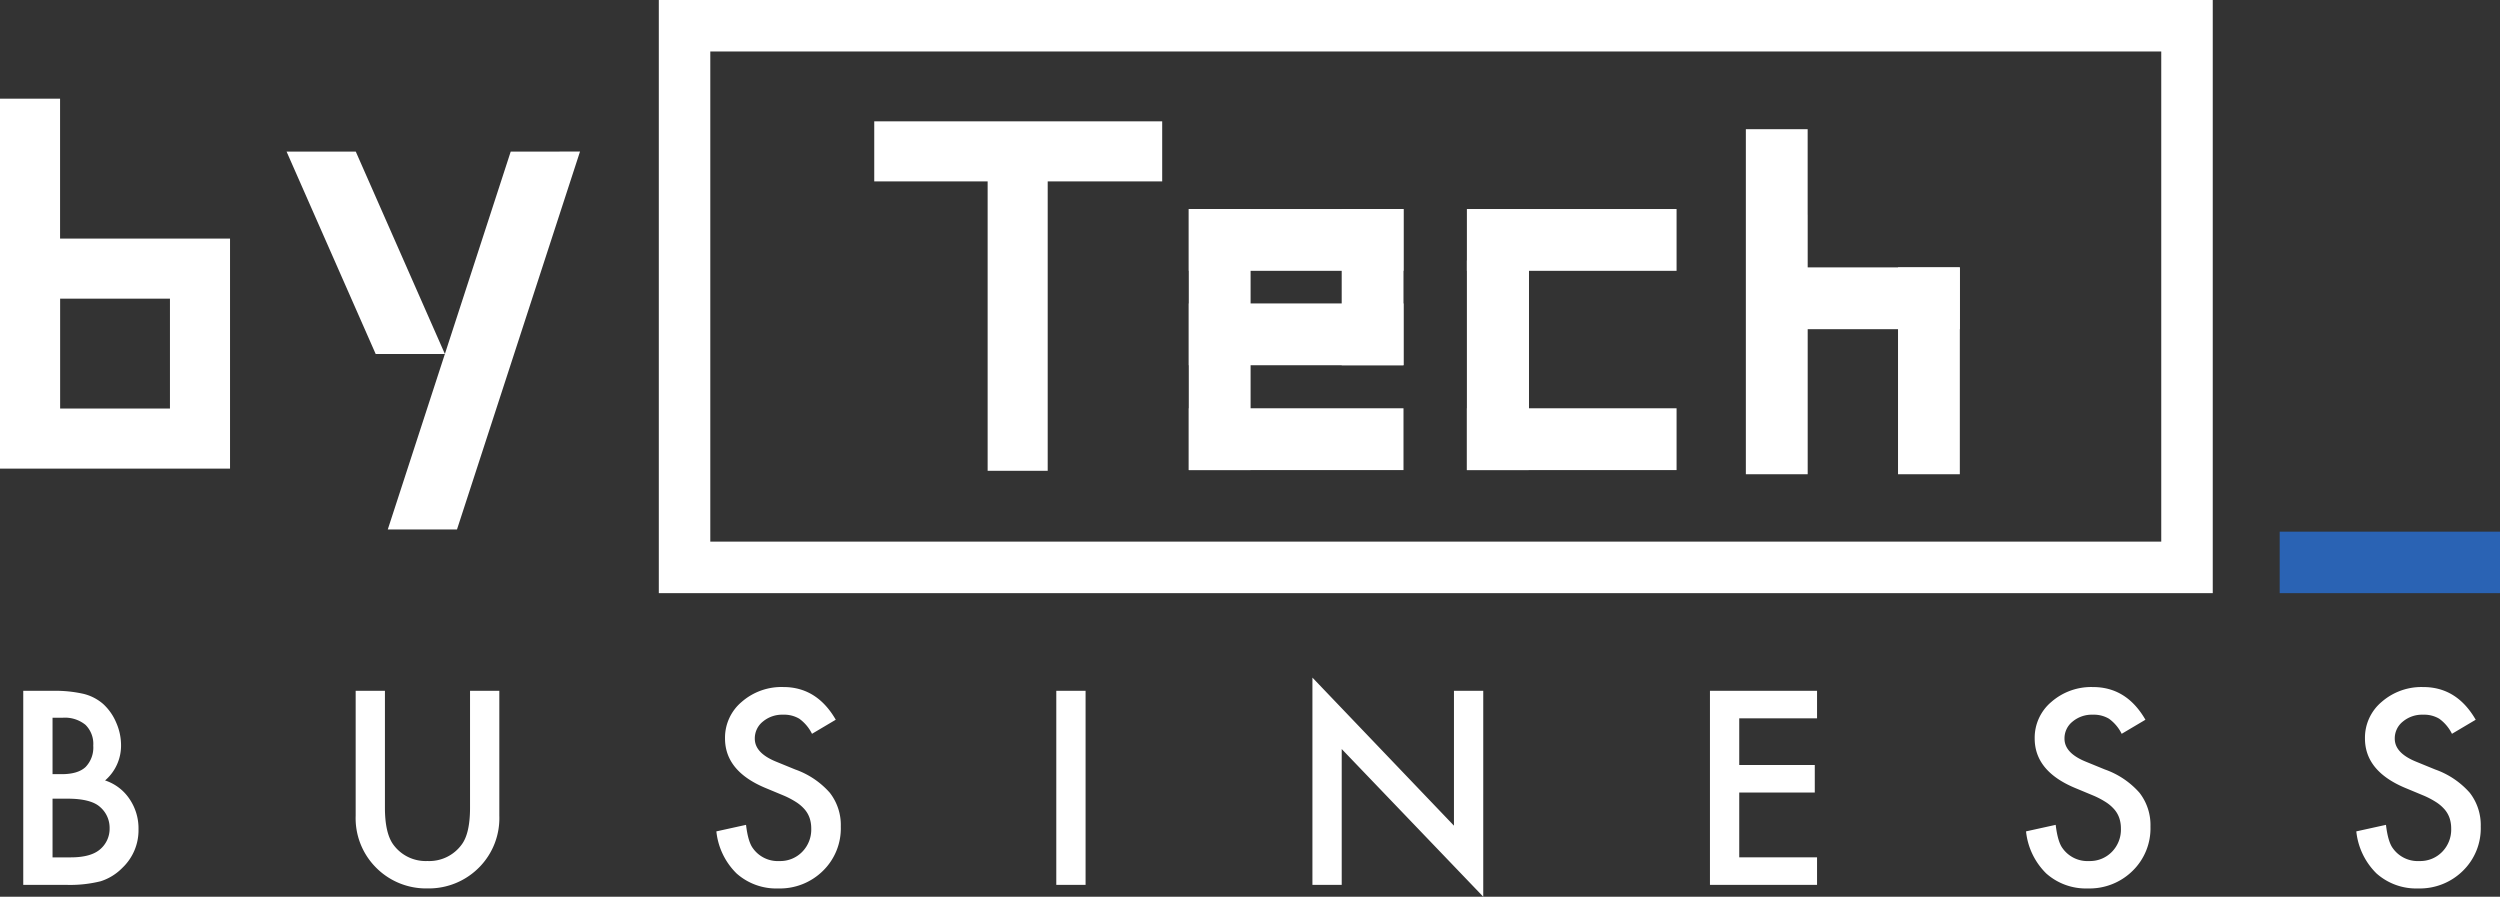 <svg xmlns="http://www.w3.org/2000/svg" width="553.564" height="198.556" viewBox="0 0 553.564 198.556"><rect x="0" y="0" width="553.564" height="198.556" fill="#333333" stroke="none"/><g id="&#x30B0;&#x30EB;&#x30FC;&#x30D7;_16112" data-name="&#x30B0;&#x30EB;&#x30FC;&#x30D7; 16112" transform="translate(-147.847 -112.5)"><g id="&#x30B0;&#x30EB;&#x30FC;&#x30D7;_6482" data-name="&#x30B0;&#x30EB;&#x30FC;&#x30D7; 6482" transform="translate(147.847 112.5)"><g id="&#x30B0;&#x30EB;&#x30FC;&#x30D7;_6475" data-name="&#x30B0;&#x30EB;&#x30FC;&#x30D7; 6475" transform="translate(0 0)"><g id="&#x30B0;&#x30EB;&#x30FC;&#x30D7;_6474" data-name="&#x30B0;&#x30EB;&#x30FC;&#x30D7; 6474" transform="translate(0 0)"><g id="&#x30B0;&#x30EB;&#x30FC;&#x30D7;_68" data-name="&#x30B0;&#x30EB;&#x30FC;&#x30D7; 68" transform="translate(0 0)"><g id="&#x30B0;&#x30EB;&#x30FC;&#x30D7;_65" data-name="&#x30B0;&#x30EB;&#x30FC;&#x30D7; 65" transform="translate(0 21.85)"><g id="&#x30B0;&#x30EB;&#x30FC;&#x30D7;_6320" data-name="&#x30B0;&#x30EB;&#x30FC;&#x30D7; 6320" transform="translate(386.836 25.701)"><path id="&#x30D1;&#x30B9;_685" data-name="&#x30D1;&#x30B9; 685" d="M0,0V57.354" transform="translate(6.652 0)" fill="#fff"></path><path id="&#x30D1;&#x30B9;_685_-_&#x30A2;&#x30A6;&#x30C8;&#x30E9;&#x30A4;&#x30F3;" data-name="&#x30D1;&#x30B9; 685 - &#x30A2;&#x30A6;&#x30C8;&#x30E9;&#x30A4;&#x30F3;" d="M-4.2,57.354H-17.5V0H-4.2Z" transform="translate(17.5 0)" fill="#fff"></path><path id="&#x7DDA;_38" data-name="&#x7DDA; 38" d="M13.3,40.679H0V0H13.3Z" transform="translate(41.364 11.808) rotate(90)" fill="#fff"></path></g><path id="&#x30D1;&#x30B9;_47" data-name="&#x30D1;&#x30B9; 47" d="M222.722-109.8,208.145-64.988,188.411-109.8H173.088l19.735,44.822h15.319L195.5-26.128h15.324l27.241-83.678Z" transform="translate(-109.636 121.515)" fill="#fff"></path><g id="&#x30B0;&#x30EB;&#x30FC;&#x30D7;_437" data-name="&#x30B0;&#x30EB;&#x30FC;&#x30D7; 437" transform="translate(0 0)"><path id="&#x7DDA;_37" data-name="&#x7DDA; 37" d="M-4.2,81.725H-17.5V0H-4.2Z" transform="translate(17.5 0)" fill="#fff"></path><path id="&#x9577;&#x65B9;&#x5F62;_222" data-name="&#x9577;&#x65B9;&#x5F62; 222" d="M13.3,13.3V37.631H37.631V13.3H13.3M0,0H50.935V50.935H0Z" transform="translate(0 30.979)" fill="#fff"></path></g><g id="&#x30B0;&#x30EB;&#x30FC;&#x30D7;_438" data-name="&#x30B0;&#x30EB;&#x30FC;&#x30D7; 438" transform="translate(325.257 24.561)"><path id="&#x7DDA;_38-2" data-name="&#x7DDA; 38" d="M-4.2,57.354H-17.5V0H-4.2Z" transform="translate(17.5 0)" fill="#fff"></path><path id="&#x30D1;&#x30B9;_11923" data-name="&#x30D1;&#x30B9; 11923" transform="translate(45.545 6.358) rotate(180)" fill="#fff"></path></g></g><path id="&#x30D1;&#x30B9;_44" data-name="&#x30D1;&#x30B9; 44" d="M59.131,34.574V20.958H10.35V34.574Z" transform="translate(494.434 96.764)" fill="#2a63b4"></path><g id="&#x30B0;&#x30EB;&#x30FC;&#x30D7;_69" data-name="&#x30B0;&#x30EB;&#x30FC;&#x30D7; 69" transform="translate(145.878)"><path id="&#x30D1;&#x30B9;_46" data-name="&#x30D1;&#x30B9; 46" d="M24.418-83.618h13.3v-64.087H63.069V-161H-.69v13.3H24.418Z" transform="translate(48.392 187.87)" fill="#fff"></path><path id="&#x9577;&#x65B9;&#x5F62;_22" data-name="&#x9577;&#x65B9;&#x5F62; 22" d="M11.4,11.4v108.53H332.679V11.4H11.4M0,0H344.082V131.337H0Z" transform="translate(0)" fill="#fff"></path></g></g></g></g><g id="&#x30B0;&#x30EB;&#x30FC;&#x30D7;_6478" data-name="&#x30B0;&#x30EB;&#x30FC;&#x30D7; 6478" transform="translate(386.577 28.607)"><rect id="&#x9577;&#x65B9;&#x5F62;_3359" data-name="&#x9577;&#x65B9;&#x5F62; 3359" width="13.684" height="76.403" fill="#fff"></rect><rect id="&#x9577;&#x65B9;&#x5F62;_3360" data-name="&#x9577;&#x65B9;&#x5F62; 3360" width="13.684" height="46.428" transform="translate(47.378 30.599) rotate(90)" fill="#fff"></rect><rect id="&#x9577;&#x65B9;&#x5F62;_3361" data-name="&#x9577;&#x65B9;&#x5F62; 3361" width="13.684" height="45.804" transform="translate(33.694 30.599)" fill="#fff"></rect></g><g id="&#x30B0;&#x30EB;&#x30FC;&#x30D7;_6479" data-name="&#x30B0;&#x30EB;&#x30FC;&#x30D7; 6479" transform="translate(324.808 46.283)"><rect id="&#x9577;&#x65B9;&#x5F62;_3362" data-name="&#x9577;&#x65B9;&#x5F62; 3362" width="13.684" height="46.428" transform="translate(46.428) rotate(90)" fill="#fff"></rect><rect id="&#x9577;&#x65B9;&#x5F62;_3363" data-name="&#x9577;&#x65B9;&#x5F62; 3363" width="13.684" height="46.428" transform="translate(13.684 57.805) rotate(180)" fill="#fff"></rect><rect id="&#x9577;&#x65B9;&#x5F62;_3364" data-name="&#x9577;&#x65B9;&#x5F62; 3364" width="13.684" height="46.428" transform="translate(0 57.805) rotate(-90)" fill="#fff"></rect></g><g id="&#x30B0;&#x30EB;&#x30FC;&#x30D7;_6481" data-name="&#x30B0;&#x30EB;&#x30FC;&#x30D7; 6481" transform="translate(263.229 46.283)"><rect id="&#x9577;&#x65B9;&#x5F62;_3366" data-name="&#x9577;&#x65B9;&#x5F62; 3366" width="13.684" height="57.804" transform="translate(13.684 57.805) rotate(180)" fill="#fff"></rect><g id="&#x30B0;&#x30EB;&#x30FC;&#x30D7;_6480" data-name="&#x30B0;&#x30EB;&#x30FC;&#x30D7; 6480" transform="translate(0)"><rect id="&#x9577;&#x65B9;&#x5F62;_3367" data-name="&#x9577;&#x65B9;&#x5F62; 3367" width="13.684" height="47.541" transform="translate(47.541) rotate(90)" fill="#fff"></rect><rect id="&#x9577;&#x65B9;&#x5F62;_3368" data-name="&#x9577;&#x65B9;&#x5F62; 3368" width="13.684" height="47.541" transform="translate(47.541 20.906) rotate(90)" fill="#fff"></rect><rect id="&#x9577;&#x65B9;&#x5F62;_3370" data-name="&#x9577;&#x65B9;&#x5F62; 3370" width="13.684" height="47.541" transform="translate(47.541 44.12) rotate(90)" fill="#fff"></rect><rect id="&#x9577;&#x65B9;&#x5F62;_3369" data-name="&#x9577;&#x65B9;&#x5F62; 3369" width="13.684" height="34.59" transform="translate(47.541 34.59) rotate(180)" fill="#fff"></rect></g></g></g><path id="&#x30D1;&#x30B9;_2" data-name="&#x30D1;&#x30B9; 2" d="M5.149,0V-42.973h6.457a28.27,28.27,0,0,1,6.875.668,10.329,10.329,0,0,1,4.37,2.254,11.7,11.7,0,0,1,2.867,4.091,12.379,12.379,0,0,1,1.085,5.01,10.153,10.153,0,0,1-3.535,7.821,10.385,10.385,0,0,1,5.4,4.091,11.539,11.539,0,0,1,2,6.735,11.446,11.446,0,0,1-3.562,8.517A11.693,11.693,0,0,1,22.293-.807,28.006,28.006,0,0,1,14.974,0Zm6.485-24.52h2.032q3.618,0,5.3-1.6a6.207,6.207,0,0,0,1.684-4.718,5.918,5.918,0,0,0-1.726-4.606,7.193,7.193,0,0,0-5.01-1.573H11.634Zm0,18.425h4.008q4.4,0,6.457-1.726a5.966,5.966,0,0,0,2.171-4.731,6.061,6.061,0,0,0-2.087-4.676q-2.032-1.865-7.264-1.865H11.634Zm73.6-36.877v25.884q0,5.539,1.809,8.1a8.857,8.857,0,0,0,7.6,3.7,8.885,8.885,0,0,0,7.626-3.7q1.809-2.477,1.809-8.1V-42.973h6.485v27.665a15.48,15.48,0,0,1-4.23,11.188A15.663,15.663,0,0,1,94.646.779a15.573,15.573,0,0,1-11.662-4.9,15.48,15.48,0,0,1-4.23-11.188V-42.973Zm99.822,6.4-5.26,3.117a9.041,9.041,0,0,0-2.811-3.34,6.558,6.558,0,0,0-3.59-.891,6.632,6.632,0,0,0-4.481,1.531,4.745,4.745,0,0,0-1.781,3.785q0,3.145,4.676,5.065L176.1-25.55a18.3,18.3,0,0,1,7.654,5.163,11.637,11.637,0,0,1,2.421,7.473,13.129,13.129,0,0,1-3.952,9.8,13.566,13.566,0,0,1-9.88,3.9,13.217,13.217,0,0,1-9.24-3.312,15.25,15.25,0,0,1-4.481-9.324l6.568-1.447q.445,3.785,1.559,5.232a6.75,6.75,0,0,0,5.845,2.783A6.782,6.782,0,0,0,177.63-7.32a7.029,7.029,0,0,0,2-5.149,7.225,7.225,0,0,0-.348-2.3,5.826,5.826,0,0,0-1.085-1.92,8.676,8.676,0,0,0-1.906-1.642,18.367,18.367,0,0,0-2.783-1.461l-4.147-1.726q-8.823-3.729-8.823-10.91a10.351,10.351,0,0,1,3.7-8.1,13.374,13.374,0,0,1,9.212-3.284Q180.886-43.808,185.061-36.571Zm55.319-6.4V0h-6.485V-42.973ZM290.605,0V-45.9l31.339,32.786V-42.973h6.485V2.616l-31.339-32.7V0ZM402.34-36.877H385.112v10.326h16.727v6.1H385.112V-6.1H402.34V0H378.627V-42.973H402.34Zm72.714.306-5.26,3.117a9.041,9.041,0,0,0-2.811-3.34,6.558,6.558,0,0,0-3.59-.891,6.632,6.632,0,0,0-4.481,1.531,4.745,4.745,0,0,0-1.781,3.785q0,3.145,4.676,5.065l4.286,1.753a18.3,18.3,0,0,1,7.654,5.163,11.637,11.637,0,0,1,2.421,7.473,13.129,13.129,0,0,1-3.952,9.8,13.566,13.566,0,0,1-9.88,3.9,13.217,13.217,0,0,1-9.24-3.312,15.25,15.25,0,0,1-4.481-9.324l6.568-1.447q.445,3.785,1.559,5.232a6.75,6.75,0,0,0,5.845,2.783,6.782,6.782,0,0,0,5.038-2.032,7.029,7.029,0,0,0,2-5.149,7.225,7.225,0,0,0-.348-2.3,5.826,5.826,0,0,0-1.085-1.92,8.676,8.676,0,0,0-1.906-1.642,18.367,18.367,0,0,0-2.783-1.461l-4.147-1.726q-8.823-3.729-8.823-10.91a10.351,10.351,0,0,1,3.7-8.1,13.374,13.374,0,0,1,9.212-3.284Q470.879-43.808,475.054-36.571Zm73.131,0-5.26,3.117a9.041,9.041,0,0,0-2.811-3.34,6.558,6.558,0,0,0-3.59-.891,6.632,6.632,0,0,0-4.481,1.531,4.745,4.745,0,0,0-1.781,3.785q0,3.145,4.676,5.065l4.286,1.753a18.3,18.3,0,0,1,7.654,5.163,11.637,11.637,0,0,1,2.421,7.473,13.129,13.129,0,0,1-3.952,9.8,13.566,13.566,0,0,1-9.88,3.9,13.217,13.217,0,0,1-9.24-3.312,15.25,15.25,0,0,1-4.481-9.324l6.568-1.447q.445,3.785,1.559,5.232a6.75,6.75,0,0,0,5.845,2.783,6.782,6.782,0,0,0,5.038-2.032,7.029,7.029,0,0,0,2-5.149,7.225,7.225,0,0,0-.348-2.3,5.826,5.826,0,0,0-1.085-1.92,8.676,8.676,0,0,0-1.906-1.642,18.367,18.367,0,0,0-2.783-1.461l-4.147-1.726q-8.823-3.729-8.823-10.91a10.351,10.351,0,0,1,3.7-8.1,13.374,13.374,0,0,1,9.212-3.284Q544.01-43.808,548.185-36.571Z" transform="translate(147.847 308.439)" fill="#fff"></path></g></svg>
